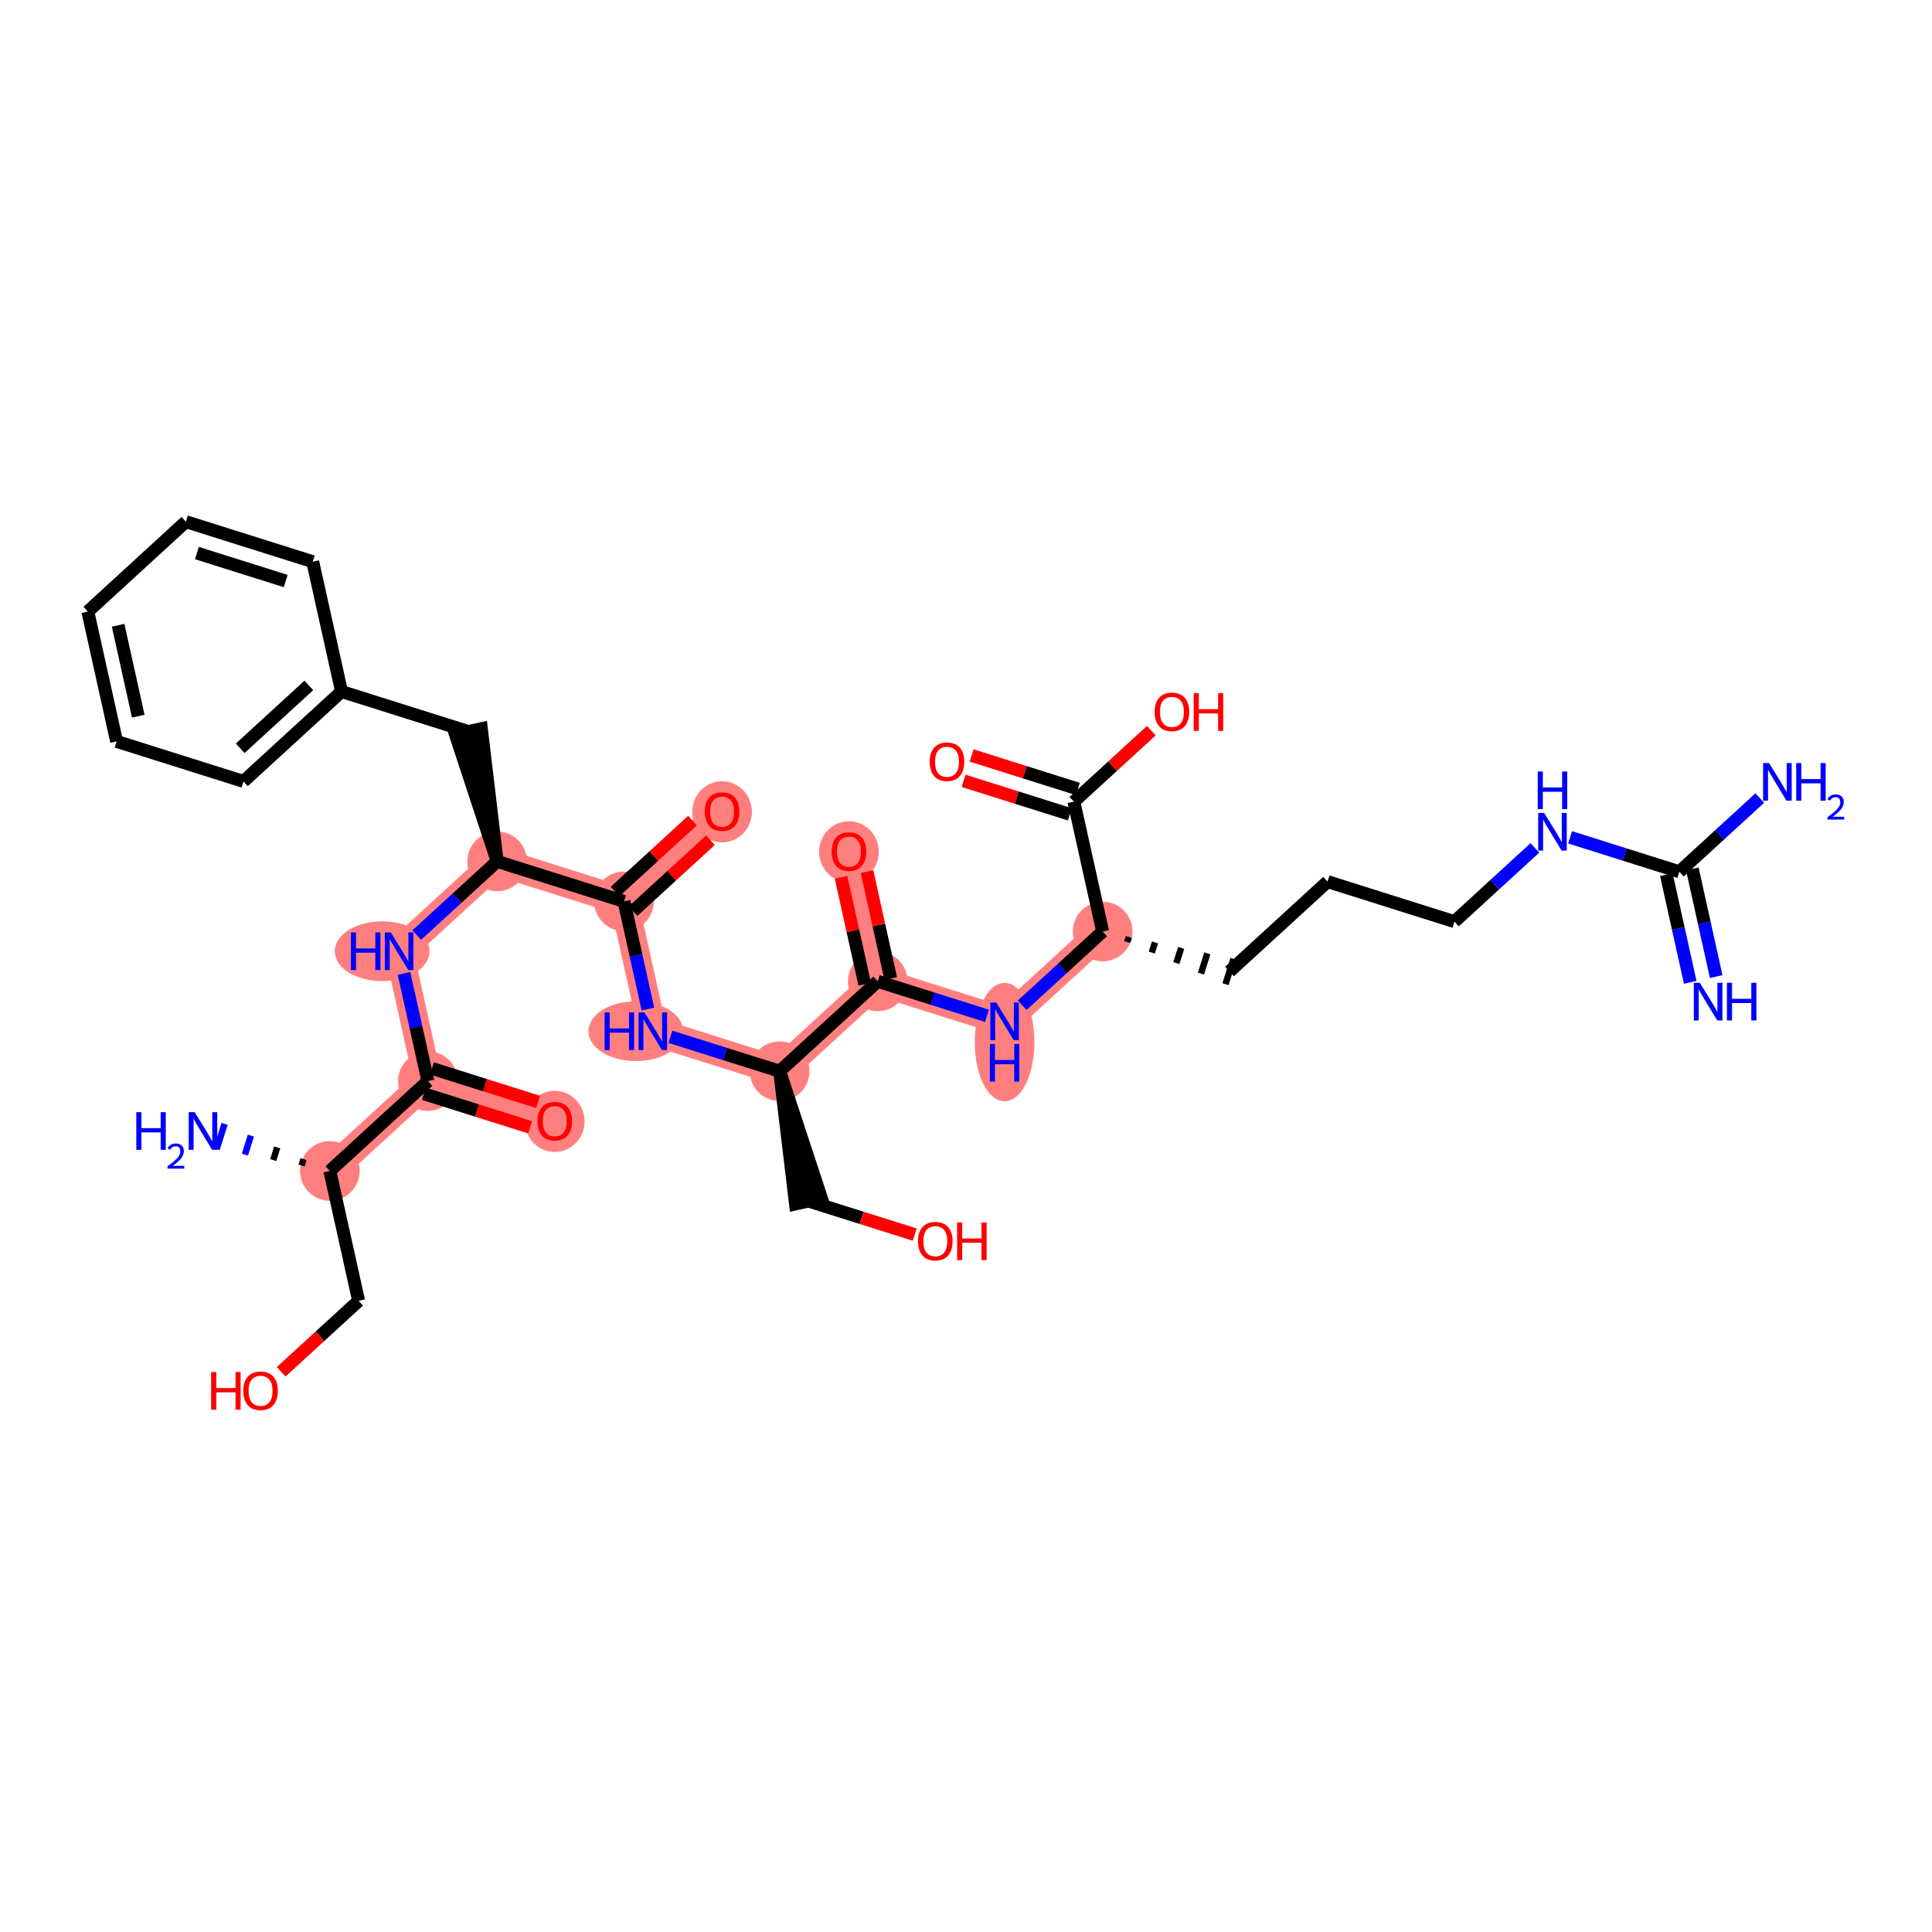 <?xml version='1.0' encoding='iso-8859-1'?>
<svg version='1.1' baseProfile='full'
              xmlns='http://www.w3.org/2000/svg'
                      xmlns:rdkit='http://www.rdkit.org/xml'
                      xmlns:xlink='http://www.w3.org/1999/xlink'
                  xml:space='preserve'
width='300px' height='300px' viewBox='0 0 300 300'>
<!-- END OF HEADER -->
<rect style='opacity:1.0;fill:#FFFFFF;stroke:none' width='300' height='300' x='0' y='0'> </rect>
<rect style='opacity:1.0;fill:#FFFFFF;stroke:none' width='300' height='300' x='0' y='0'> </rect>
<path d='M 171.218,144.643 L 155.991,158.597' style='fill:none;fill-rule:evenodd;stroke:#FF7F7F;stroke-width:4.4px;stroke-linecap:butt;stroke-linejoin:miter;stroke-opacity:1' />
<path d='M 155.991,158.597 L 136.293,152.386' style='fill:none;fill-rule:evenodd;stroke:#FF7F7F;stroke-width:4.4px;stroke-linecap:butt;stroke-linejoin:miter;stroke-opacity:1' />
<path d='M 136.293,152.386 L 131.823,132.222' style='fill:none;fill-rule:evenodd;stroke:#FF7F7F;stroke-width:4.4px;stroke-linecap:butt;stroke-linejoin:miter;stroke-opacity:1' />
<path d='M 136.293,152.386 L 121.066,166.34' style='fill:none;fill-rule:evenodd;stroke:#FF7F7F;stroke-width:4.4px;stroke-linecap:butt;stroke-linejoin:miter;stroke-opacity:1' />
<path d='M 121.066,166.34 L 101.369,160.13' style='fill:none;fill-rule:evenodd;stroke:#FF7F7F;stroke-width:4.4px;stroke-linecap:butt;stroke-linejoin:miter;stroke-opacity:1' />
<path d='M 101.369,160.13 L 96.898,139.966' style='fill:none;fill-rule:evenodd;stroke:#FF7F7F;stroke-width:4.4px;stroke-linecap:butt;stroke-linejoin:miter;stroke-opacity:1' />
<path d='M 96.898,139.966 L 112.125,126.012' style='fill:none;fill-rule:evenodd;stroke:#FF7F7F;stroke-width:4.4px;stroke-linecap:butt;stroke-linejoin:miter;stroke-opacity:1' />
<path d='M 96.898,139.966 L 77.2,133.756' style='fill:none;fill-rule:evenodd;stroke:#FF7F7F;stroke-width:4.4px;stroke-linecap:butt;stroke-linejoin:miter;stroke-opacity:1' />
<path d='M 77.2,133.756 L 61.973,147.709' style='fill:none;fill-rule:evenodd;stroke:#FF7F7F;stroke-width:4.4px;stroke-linecap:butt;stroke-linejoin:miter;stroke-opacity:1' />
<path d='M 61.973,147.709 L 66.444,167.873' style='fill:none;fill-rule:evenodd;stroke:#FF7F7F;stroke-width:4.4px;stroke-linecap:butt;stroke-linejoin:miter;stroke-opacity:1' />
<path d='M 66.444,167.873 L 86.141,174.083' style='fill:none;fill-rule:evenodd;stroke:#FF7F7F;stroke-width:4.4px;stroke-linecap:butt;stroke-linejoin:miter;stroke-opacity:1' />
<path d='M 66.444,167.873 L 51.217,181.827' style='fill:none;fill-rule:evenodd;stroke:#FF7F7F;stroke-width:4.4px;stroke-linecap:butt;stroke-linejoin:miter;stroke-opacity:1' />
<ellipse cx='171.218' cy='144.643' rx='4.131' ry='4.131'  style='fill:#FF7F7F;fill-rule:evenodd;stroke:#FF7F7F;stroke-width:1.0px;stroke-linecap:butt;stroke-linejoin:miter;stroke-opacity:1' />
<ellipse cx='155.991' cy='161.814' rx='4.131' ry='8.685'  style='fill:#FF7F7F;fill-rule:evenodd;stroke:#FF7F7F;stroke-width:1.0px;stroke-linecap:butt;stroke-linejoin:miter;stroke-opacity:1' />
<ellipse cx='136.293' cy='152.386' rx='4.131' ry='4.131'  style='fill:#FF7F7F;fill-rule:evenodd;stroke:#FF7F7F;stroke-width:1.0px;stroke-linecap:butt;stroke-linejoin:miter;stroke-opacity:1' />
<ellipse cx='131.823' cy='132.268' rx='4.131' ry='4.247'  style='fill:#FF7F7F;fill-rule:evenodd;stroke:#FF7F7F;stroke-width:1.0px;stroke-linecap:butt;stroke-linejoin:miter;stroke-opacity:1' />
<ellipse cx='121.066' cy='166.34' rx='4.131' ry='4.131'  style='fill:#FF7F7F;fill-rule:evenodd;stroke:#FF7F7F;stroke-width:1.0px;stroke-linecap:butt;stroke-linejoin:miter;stroke-opacity:1' />
<ellipse cx='98.737' cy='160.13' rx='6.858' ry='4.136'  style='fill:#FF7F7F;fill-rule:evenodd;stroke:#FF7F7F;stroke-width:1.0px;stroke-linecap:butt;stroke-linejoin:miter;stroke-opacity:1' />
<ellipse cx='96.898' cy='139.966' rx='4.131' ry='4.131'  style='fill:#FF7F7F;fill-rule:evenodd;stroke:#FF7F7F;stroke-width:1.0px;stroke-linecap:butt;stroke-linejoin:miter;stroke-opacity:1' />
<ellipse cx='112.125' cy='126.058' rx='4.131' ry='4.247'  style='fill:#FF7F7F;fill-rule:evenodd;stroke:#FF7F7F;stroke-width:1.0px;stroke-linecap:butt;stroke-linejoin:miter;stroke-opacity:1' />
<ellipse cx='77.2' cy='133.756' rx='4.131' ry='4.131'  style='fill:#FF7F7F;fill-rule:evenodd;stroke:#FF7F7F;stroke-width:1.0px;stroke-linecap:butt;stroke-linejoin:miter;stroke-opacity:1' />
<ellipse cx='59.342' cy='147.709' rx='6.858' ry='4.136'  style='fill:#FF7F7F;fill-rule:evenodd;stroke:#FF7F7F;stroke-width:1.0px;stroke-linecap:butt;stroke-linejoin:miter;stroke-opacity:1' />
<ellipse cx='66.444' cy='167.873' rx='4.131' ry='4.131'  style='fill:#FF7F7F;fill-rule:evenodd;stroke:#FF7F7F;stroke-width:1.0px;stroke-linecap:butt;stroke-linejoin:miter;stroke-opacity:1' />
<ellipse cx='86.141' cy='174.129' rx='4.131' ry='4.247'  style='fill:#FF7F7F;fill-rule:evenodd;stroke:#FF7F7F;stroke-width:1.0px;stroke-linecap:butt;stroke-linejoin:miter;stroke-opacity:1' />
<ellipse cx='51.217' cy='181.827' rx='4.131' ry='4.131'  style='fill:#FF7F7F;fill-rule:evenodd;stroke:#FF7F7F;stroke-width:1.0px;stroke-linecap:butt;stroke-linejoin:miter;stroke-opacity:1' />
<path class='bond-0 atom-0 atom-1' d='M 266.49,151.642 L 264.636,143.281' style='fill:none;fill-rule:evenodd;stroke:#0000FF;stroke-width:2.0px;stroke-linecap:butt;stroke-linejoin:miter;stroke-opacity:1' />
<path class='bond-0 atom-0 atom-1' d='M 264.636,143.281 L 262.782,134.919' style='fill:none;fill-rule:evenodd;stroke:#000000;stroke-width:2.0px;stroke-linecap:butt;stroke-linejoin:miter;stroke-opacity:1' />
<path class='bond-0 atom-0 atom-1' d='M 262.457,152.537 L 260.603,144.175' style='fill:none;fill-rule:evenodd;stroke:#0000FF;stroke-width:2.0px;stroke-linecap:butt;stroke-linejoin:miter;stroke-opacity:1' />
<path class='bond-0 atom-0 atom-1' d='M 260.603,144.175 L 258.749,135.814' style='fill:none;fill-rule:evenodd;stroke:#000000;stroke-width:2.0px;stroke-linecap:butt;stroke-linejoin:miter;stroke-opacity:1' />
<path class='bond-1 atom-1 atom-2' d='M 260.766,135.367 L 267.012,129.643' style='fill:none;fill-rule:evenodd;stroke:#000000;stroke-width:2.0px;stroke-linecap:butt;stroke-linejoin:miter;stroke-opacity:1' />
<path class='bond-1 atom-1 atom-2' d='M 267.012,129.643 L 273.258,123.919' style='fill:none;fill-rule:evenodd;stroke:#0000FF;stroke-width:2.0px;stroke-linecap:butt;stroke-linejoin:miter;stroke-opacity:1' />
<path class='bond-2 atom-1 atom-3' d='M 260.766,135.367 L 252.284,132.692' style='fill:none;fill-rule:evenodd;stroke:#000000;stroke-width:2.0px;stroke-linecap:butt;stroke-linejoin:miter;stroke-opacity:1' />
<path class='bond-2 atom-1 atom-3' d='M 252.284,132.692 L 243.803,130.018' style='fill:none;fill-rule:evenodd;stroke:#0000FF;stroke-width:2.0px;stroke-linecap:butt;stroke-linejoin:miter;stroke-opacity:1' />
<path class='bond-3 atom-3 atom-4' d='M 238.334,131.662 L 232.087,137.386' style='fill:none;fill-rule:evenodd;stroke:#0000FF;stroke-width:2.0px;stroke-linecap:butt;stroke-linejoin:miter;stroke-opacity:1' />
<path class='bond-3 atom-3 atom-4' d='M 232.087,137.386 L 225.841,143.11' style='fill:none;fill-rule:evenodd;stroke:#000000;stroke-width:2.0px;stroke-linecap:butt;stroke-linejoin:miter;stroke-opacity:1' />
<path class='bond-4 atom-4 atom-5' d='M 225.841,143.11 L 206.143,136.9' style='fill:none;fill-rule:evenodd;stroke:#000000;stroke-width:2.0px;stroke-linecap:butt;stroke-linejoin:miter;stroke-opacity:1' />
<path class='bond-5 atom-5 atom-6' d='M 206.143,136.9 L 190.916,150.853' style='fill:none;fill-rule:evenodd;stroke:#000000;stroke-width:2.0px;stroke-linecap:butt;stroke-linejoin:miter;stroke-opacity:1' />
<path class='bond-6 atom-7 atom-6' d='M 175.034,146.279 L 175.282,145.491' style='fill:none;fill-rule:evenodd;stroke:#000000;stroke-width:1.0px;stroke-linecap:butt;stroke-linejoin:miter;stroke-opacity:1' />
<path class='bond-6 atom-7 atom-6' d='M 178.849,147.915 L 179.346,146.339' style='fill:none;fill-rule:evenodd;stroke:#000000;stroke-width:1.0px;stroke-linecap:butt;stroke-linejoin:miter;stroke-opacity:1' />
<path class='bond-6 atom-7 atom-6' d='M 182.664,149.551 L 183.41,147.187' style='fill:none;fill-rule:evenodd;stroke:#000000;stroke-width:1.0px;stroke-linecap:butt;stroke-linejoin:miter;stroke-opacity:1' />
<path class='bond-6 atom-7 atom-6' d='M 186.48,151.187 L 187.473,148.035' style='fill:none;fill-rule:evenodd;stroke:#000000;stroke-width:1.0px;stroke-linecap:butt;stroke-linejoin:miter;stroke-opacity:1' />
<path class='bond-6 atom-7 atom-6' d='M 190.295,152.823 L 191.537,148.884' style='fill:none;fill-rule:evenodd;stroke:#000000;stroke-width:1.0px;stroke-linecap:butt;stroke-linejoin:miter;stroke-opacity:1' />
<path class='bond-7 atom-7 atom-8' d='M 171.218,144.643 L 164.972,150.367' style='fill:none;fill-rule:evenodd;stroke:#000000;stroke-width:2.0px;stroke-linecap:butt;stroke-linejoin:miter;stroke-opacity:1' />
<path class='bond-7 atom-7 atom-8' d='M 164.972,150.367 L 158.726,156.091' style='fill:none;fill-rule:evenodd;stroke:#0000FF;stroke-width:2.0px;stroke-linecap:butt;stroke-linejoin:miter;stroke-opacity:1' />
<path class='bond-31 atom-7 atom-32' d='M 171.218,144.643 L 166.748,124.479' style='fill:none;fill-rule:evenodd;stroke:#000000;stroke-width:2.0px;stroke-linecap:butt;stroke-linejoin:miter;stroke-opacity:1' />
<path class='bond-8 atom-8 atom-9' d='M 153.257,157.735 L 144.775,155.06' style='fill:none;fill-rule:evenodd;stroke:#0000FF;stroke-width:2.0px;stroke-linecap:butt;stroke-linejoin:miter;stroke-opacity:1' />
<path class='bond-8 atom-8 atom-9' d='M 144.775,155.06 L 136.293,152.386' style='fill:none;fill-rule:evenodd;stroke:#000000;stroke-width:2.0px;stroke-linecap:butt;stroke-linejoin:miter;stroke-opacity:1' />
<path class='bond-9 atom-9 atom-10' d='M 138.31,151.939 L 136.47,143.64' style='fill:none;fill-rule:evenodd;stroke:#000000;stroke-width:2.0px;stroke-linecap:butt;stroke-linejoin:miter;stroke-opacity:1' />
<path class='bond-9 atom-9 atom-10' d='M 136.47,143.64 L 134.63,135.34' style='fill:none;fill-rule:evenodd;stroke:#FF0000;stroke-width:2.0px;stroke-linecap:butt;stroke-linejoin:miter;stroke-opacity:1' />
<path class='bond-9 atom-9 atom-10' d='M 134.277,152.833 L 132.437,144.534' style='fill:none;fill-rule:evenodd;stroke:#000000;stroke-width:2.0px;stroke-linecap:butt;stroke-linejoin:miter;stroke-opacity:1' />
<path class='bond-9 atom-9 atom-10' d='M 132.437,144.534 L 130.597,136.234' style='fill:none;fill-rule:evenodd;stroke:#FF0000;stroke-width:2.0px;stroke-linecap:butt;stroke-linejoin:miter;stroke-opacity:1' />
<path class='bond-10 atom-9 atom-11' d='M 136.293,152.386 L 121.066,166.34' style='fill:none;fill-rule:evenodd;stroke:#000000;stroke-width:2.0px;stroke-linecap:butt;stroke-linejoin:miter;stroke-opacity:1' />
<path class='bond-11 atom-11 atom-12' d='M 121.066,166.34 L 123.521,186.951 L 127.553,186.057 Z' style='fill:#000000;fill-rule:evenodd;fill-opacity:1;stroke:#000000;stroke-width:2.0px;stroke-linecap:butt;stroke-linejoin:miter;stroke-opacity:1;' />
<path class='bond-13 atom-11 atom-14' d='M 121.066,166.34 L 112.585,163.666' style='fill:none;fill-rule:evenodd;stroke:#000000;stroke-width:2.0px;stroke-linecap:butt;stroke-linejoin:miter;stroke-opacity:1' />
<path class='bond-13 atom-11 atom-14' d='M 112.585,163.666 L 104.103,160.992' style='fill:none;fill-rule:evenodd;stroke:#0000FF;stroke-width:2.0px;stroke-linecap:butt;stroke-linejoin:miter;stroke-opacity:1' />
<path class='bond-12 atom-12 atom-13' d='M 125.537,186.504 L 133.785,189.104' style='fill:none;fill-rule:evenodd;stroke:#000000;stroke-width:2.0px;stroke-linecap:butt;stroke-linejoin:miter;stroke-opacity:1' />
<path class='bond-12 atom-12 atom-13' d='M 133.785,189.104 L 142.033,191.705' style='fill:none;fill-rule:evenodd;stroke:#FF0000;stroke-width:2.0px;stroke-linecap:butt;stroke-linejoin:miter;stroke-opacity:1' />
<path class='bond-14 atom-14 atom-15' d='M 100.606,156.689 L 98.752,148.327' style='fill:none;fill-rule:evenodd;stroke:#0000FF;stroke-width:2.0px;stroke-linecap:butt;stroke-linejoin:miter;stroke-opacity:1' />
<path class='bond-14 atom-14 atom-15' d='M 98.752,148.327 L 96.898,139.966' style='fill:none;fill-rule:evenodd;stroke:#000000;stroke-width:2.0px;stroke-linecap:butt;stroke-linejoin:miter;stroke-opacity:1' />
<path class='bond-15 atom-15 atom-16' d='M 98.293,141.489 L 104.306,135.979' style='fill:none;fill-rule:evenodd;stroke:#000000;stroke-width:2.0px;stroke-linecap:butt;stroke-linejoin:miter;stroke-opacity:1' />
<path class='bond-15 atom-15 atom-16' d='M 104.306,135.979 L 110.319,130.469' style='fill:none;fill-rule:evenodd;stroke:#FF0000;stroke-width:2.0px;stroke-linecap:butt;stroke-linejoin:miter;stroke-opacity:1' />
<path class='bond-15 atom-15 atom-16' d='M 95.503,138.443 L 101.516,132.933' style='fill:none;fill-rule:evenodd;stroke:#000000;stroke-width:2.0px;stroke-linecap:butt;stroke-linejoin:miter;stroke-opacity:1' />
<path class='bond-15 atom-15 atom-16' d='M 101.516,132.933 L 107.528,127.423' style='fill:none;fill-rule:evenodd;stroke:#FF0000;stroke-width:2.0px;stroke-linecap:butt;stroke-linejoin:miter;stroke-opacity:1' />
<path class='bond-16 atom-15 atom-17' d='M 96.898,139.966 L 77.2,133.756' style='fill:none;fill-rule:evenodd;stroke:#000000;stroke-width:2.0px;stroke-linecap:butt;stroke-linejoin:miter;stroke-opacity:1' />
<path class='bond-17 atom-17 atom-18' d='M 77.2,133.756 L 74.746,113.145 L 70.713,114.039 Z' style='fill:#000000;fill-rule:evenodd;fill-opacity:1;stroke:#000000;stroke-width:2.0px;stroke-linecap:butt;stroke-linejoin:miter;stroke-opacity:1;' />
<path class='bond-24 atom-17 atom-25' d='M 77.2,133.756 L 70.954,139.479' style='fill:none;fill-rule:evenodd;stroke:#000000;stroke-width:2.0px;stroke-linecap:butt;stroke-linejoin:miter;stroke-opacity:1' />
<path class='bond-24 atom-17 atom-25' d='M 70.954,139.479 L 64.708,145.203' style='fill:none;fill-rule:evenodd;stroke:#0000FF;stroke-width:2.0px;stroke-linecap:butt;stroke-linejoin:miter;stroke-opacity:1' />
<path class='bond-18 atom-18 atom-19' d='M 72.73,113.592 L 53.032,107.381' style='fill:none;fill-rule:evenodd;stroke:#000000;stroke-width:2.0px;stroke-linecap:butt;stroke-linejoin:miter;stroke-opacity:1' />
<path class='bond-19 atom-19 atom-20' d='M 53.032,107.381 L 37.805,121.335' style='fill:none;fill-rule:evenodd;stroke:#000000;stroke-width:2.0px;stroke-linecap:butt;stroke-linejoin:miter;stroke-opacity:1' />
<path class='bond-19 atom-19 atom-20' d='M 47.957,106.429 L 37.298,116.197' style='fill:none;fill-rule:evenodd;stroke:#000000;stroke-width:2.0px;stroke-linecap:butt;stroke-linejoin:miter;stroke-opacity:1' />
<path class='bond-34 atom-24 atom-19' d='M 48.561,87.218 L 53.032,107.381' style='fill:none;fill-rule:evenodd;stroke:#000000;stroke-width:2.0px;stroke-linecap:butt;stroke-linejoin:miter;stroke-opacity:1' />
<path class='bond-20 atom-20 atom-21' d='M 37.805,121.335 L 18.107,115.125' style='fill:none;fill-rule:evenodd;stroke:#000000;stroke-width:2.0px;stroke-linecap:butt;stroke-linejoin:miter;stroke-opacity:1' />
<path class='bond-21 atom-21 atom-22' d='M 18.107,115.125 L 13.636,94.961' style='fill:none;fill-rule:evenodd;stroke:#000000;stroke-width:2.0px;stroke-linecap:butt;stroke-linejoin:miter;stroke-opacity:1' />
<path class='bond-21 atom-21 atom-22' d='M 21.469,111.206 L 18.34,97.091' style='fill:none;fill-rule:evenodd;stroke:#000000;stroke-width:2.0px;stroke-linecap:butt;stroke-linejoin:miter;stroke-opacity:1' />
<path class='bond-22 atom-22 atom-23' d='M 13.636,94.961 L 28.863,81.007' style='fill:none;fill-rule:evenodd;stroke:#000000;stroke-width:2.0px;stroke-linecap:butt;stroke-linejoin:miter;stroke-opacity:1' />
<path class='bond-23 atom-23 atom-24' d='M 28.863,81.007 L 48.561,87.218' style='fill:none;fill-rule:evenodd;stroke:#000000;stroke-width:2.0px;stroke-linecap:butt;stroke-linejoin:miter;stroke-opacity:1' />
<path class='bond-23 atom-23 atom-24' d='M 30.576,85.878 L 44.364,90.226' style='fill:none;fill-rule:evenodd;stroke:#000000;stroke-width:2.0px;stroke-linecap:butt;stroke-linejoin:miter;stroke-opacity:1' />
<path class='bond-25 atom-25 atom-26' d='M 62.736,151.15 L 64.59,159.512' style='fill:none;fill-rule:evenodd;stroke:#0000FF;stroke-width:2.0px;stroke-linecap:butt;stroke-linejoin:miter;stroke-opacity:1' />
<path class='bond-25 atom-25 atom-26' d='M 64.59,159.512 L 66.444,167.873' style='fill:none;fill-rule:evenodd;stroke:#000000;stroke-width:2.0px;stroke-linecap:butt;stroke-linejoin:miter;stroke-opacity:1' />
<path class='bond-26 atom-26 atom-27' d='M 65.823,169.843 L 74.071,172.443' style='fill:none;fill-rule:evenodd;stroke:#000000;stroke-width:2.0px;stroke-linecap:butt;stroke-linejoin:miter;stroke-opacity:1' />
<path class='bond-26 atom-26 atom-27' d='M 74.071,172.443 L 82.319,175.044' style='fill:none;fill-rule:evenodd;stroke:#FF0000;stroke-width:2.0px;stroke-linecap:butt;stroke-linejoin:miter;stroke-opacity:1' />
<path class='bond-26 atom-26 atom-27' d='M 67.065,165.903 L 75.313,168.504' style='fill:none;fill-rule:evenodd;stroke:#000000;stroke-width:2.0px;stroke-linecap:butt;stroke-linejoin:miter;stroke-opacity:1' />
<path class='bond-26 atom-26 atom-27' d='M 75.313,168.504 L 83.561,171.104' style='fill:none;fill-rule:evenodd;stroke:#FF0000;stroke-width:2.0px;stroke-linecap:butt;stroke-linejoin:miter;stroke-opacity:1' />
<path class='bond-27 atom-26 atom-28' d='M 66.444,167.873 L 51.217,181.827' style='fill:none;fill-rule:evenodd;stroke:#000000;stroke-width:2.0px;stroke-linecap:butt;stroke-linejoin:miter;stroke-opacity:1' />
<path class='bond-28 atom-28 atom-29' d='M 47.131,179.997 L 46.821,180.982' style='fill:none;fill-rule:evenodd;stroke:#000000;stroke-width:1.0px;stroke-linecap:butt;stroke-linejoin:miter;stroke-opacity:1' />
<path class='bond-28 atom-28 atom-29' d='M 43.045,178.168 L 42.425,180.138' style='fill:none;fill-rule:evenodd;stroke:#000000;stroke-width:1.0px;stroke-linecap:butt;stroke-linejoin:miter;stroke-opacity:1' />
<path class='bond-28 atom-28 atom-29' d='M 38.96,176.338 L 38.029,179.293' style='fill:none;fill-rule:evenodd;stroke:#0000FF;stroke-width:1.0px;stroke-linecap:butt;stroke-linejoin:miter;stroke-opacity:1' />
<path class='bond-28 atom-28 atom-29' d='M 34.874,174.509 L 33.632,178.448' style='fill:none;fill-rule:evenodd;stroke:#0000FF;stroke-width:1.0px;stroke-linecap:butt;stroke-linejoin:miter;stroke-opacity:1' />
<path class='bond-29 atom-28 atom-30' d='M 51.217,181.827 L 55.687,201.991' style='fill:none;fill-rule:evenodd;stroke:#000000;stroke-width:2.0px;stroke-linecap:butt;stroke-linejoin:miter;stroke-opacity:1' />
<path class='bond-30 atom-30 atom-31' d='M 55.687,201.991 L 49.674,207.501' style='fill:none;fill-rule:evenodd;stroke:#000000;stroke-width:2.0px;stroke-linecap:butt;stroke-linejoin:miter;stroke-opacity:1' />
<path class='bond-30 atom-30 atom-31' d='M 49.674,207.501 L 43.661,213.011' style='fill:none;fill-rule:evenodd;stroke:#FF0000;stroke-width:2.0px;stroke-linecap:butt;stroke-linejoin:miter;stroke-opacity:1' />
<path class='bond-32 atom-32 atom-33' d='M 167.369,122.509 L 159.121,119.909' style='fill:none;fill-rule:evenodd;stroke:#000000;stroke-width:2.0px;stroke-linecap:butt;stroke-linejoin:miter;stroke-opacity:1' />
<path class='bond-32 atom-32 atom-33' d='M 159.121,119.909 L 150.872,117.308' style='fill:none;fill-rule:evenodd;stroke:#FF0000;stroke-width:2.0px;stroke-linecap:butt;stroke-linejoin:miter;stroke-opacity:1' />
<path class='bond-32 atom-32 atom-33' d='M 166.127,126.449 L 157.878,123.848' style='fill:none;fill-rule:evenodd;stroke:#000000;stroke-width:2.0px;stroke-linecap:butt;stroke-linejoin:miter;stroke-opacity:1' />
<path class='bond-32 atom-32 atom-33' d='M 157.878,123.848 L 149.63,121.248' style='fill:none;fill-rule:evenodd;stroke:#FF0000;stroke-width:2.0px;stroke-linecap:butt;stroke-linejoin:miter;stroke-opacity:1' />
<path class='bond-33 atom-32 atom-34' d='M 166.748,124.479 L 172.761,118.969' style='fill:none;fill-rule:evenodd;stroke:#000000;stroke-width:2.0px;stroke-linecap:butt;stroke-linejoin:miter;stroke-opacity:1' />
<path class='bond-33 atom-32 atom-34' d='M 172.761,118.969 L 178.774,113.459' style='fill:none;fill-rule:evenodd;stroke:#FF0000;stroke-width:2.0px;stroke-linecap:butt;stroke-linejoin:miter;stroke-opacity:1' />
<path  class='atom-0' d='M 263.944 152.606
L 265.86 155.704
Q 266.05 156.01, 266.356 156.563
Q 266.662 157.117, 266.678 157.15
L 266.678 152.606
L 267.455 152.606
L 267.455 158.455
L 266.653 158.455
L 264.596 155.068
Q 264.357 154.671, 264.1 154.217
Q 263.853 153.762, 263.778 153.622
L 263.778 158.455
L 263.018 158.455
L 263.018 152.606
L 263.944 152.606
' fill='#0000FF'/>
<path  class='atom-0' d='M 268.157 152.606
L 268.95 152.606
L 268.95 155.093
L 271.941 155.093
L 271.941 152.606
L 272.734 152.606
L 272.734 158.455
L 271.941 158.455
L 271.941 155.753
L 268.95 155.753
L 268.95 158.455
L 268.157 158.455
L 268.157 152.606
' fill='#0000FF'/>
<path  class='atom-2' d='M 274.7 118.488
L 276.617 121.586
Q 276.807 121.892, 277.112 122.446
Q 277.418 122.999, 277.435 123.032
L 277.435 118.488
L 278.211 118.488
L 278.211 124.337
L 277.41 124.337
L 275.353 120.95
Q 275.113 120.554, 274.857 120.099
Q 274.609 119.645, 274.535 119.505
L 274.535 124.337
L 273.775 124.337
L 273.775 118.488
L 274.7 118.488
' fill='#0000FF'/>
<path  class='atom-2' d='M 278.913 118.488
L 279.706 118.488
L 279.706 120.975
L 282.697 120.975
L 282.697 118.488
L 283.49 118.488
L 283.49 124.337
L 282.697 124.337
L 282.697 121.636
L 279.706 121.636
L 279.706 124.337
L 278.913 124.337
L 278.913 118.488
' fill='#0000FF'/>
<path  class='atom-2' d='M 283.774 124.132
Q 283.915 123.767, 284.254 123.565
Q 284.592 123.358, 285.06 123.358
Q 285.644 123.358, 285.971 123.674
Q 286.298 123.99, 286.298 124.552
Q 286.298 125.125, 285.873 125.659
Q 285.453 126.193, 284.581 126.826
L 286.364 126.826
L 286.364 127.262
L 283.763 127.262
L 283.763 126.897
Q 284.483 126.384, 284.908 126.002
Q 285.339 125.621, 285.546 125.277
Q 285.753 124.934, 285.753 124.579
Q 285.753 124.209, 285.568 124.001
Q 285.382 123.794, 285.06 123.794
Q 284.75 123.794, 284.542 123.92
Q 284.335 124.045, 284.188 124.323
L 283.774 124.132
' fill='#0000FF'/>
<path  class='atom-3' d='M 239.775 126.232
L 241.692 129.33
Q 241.882 129.635, 242.187 130.189
Q 242.493 130.742, 242.51 130.776
L 242.51 126.232
L 243.286 126.232
L 243.286 132.081
L 242.485 132.081
L 240.428 128.694
Q 240.188 128.297, 239.932 127.843
Q 239.684 127.388, 239.61 127.248
L 239.61 132.081
L 238.85 132.081
L 238.85 126.232
L 239.775 126.232
' fill='#0000FF'/>
<path  class='atom-3' d='M 238.78 119.798
L 239.573 119.798
L 239.573 122.284
L 242.563 122.284
L 242.563 119.798
L 243.356 119.798
L 243.356 125.647
L 242.563 125.647
L 242.563 122.945
L 239.573 122.945
L 239.573 125.647
L 238.78 125.647
L 238.78 119.798
' fill='#0000FF'/>
<path  class='atom-8' d='M 154.698 155.672
L 156.615 158.77
Q 156.805 159.076, 157.111 159.629
Q 157.416 160.183, 157.433 160.216
L 157.433 155.672
L 158.209 155.672
L 158.209 161.521
L 157.408 161.521
L 155.351 158.134
Q 155.111 157.737, 154.855 157.283
Q 154.607 156.829, 154.533 156.688
L 154.533 161.521
L 153.773 161.521
L 153.773 155.672
L 154.698 155.672
' fill='#0000FF'/>
<path  class='atom-8' d='M 153.703 162.106
L 154.496 162.106
L 154.496 164.593
L 157.487 164.593
L 157.487 162.106
L 158.28 162.106
L 158.28 167.955
L 157.487 167.955
L 157.487 165.254
L 154.496 165.254
L 154.496 167.955
L 153.703 167.955
L 153.703 162.106
' fill='#0000FF'/>
<path  class='atom-10' d='M 129.138 132.239
Q 129.138 130.835, 129.832 130.05
Q 130.526 129.265, 131.823 129.265
Q 133.12 129.265, 133.814 130.05
Q 134.508 130.835, 134.508 132.239
Q 134.508 133.66, 133.806 134.47
Q 133.103 135.271, 131.823 135.271
Q 130.534 135.271, 129.832 134.47
Q 129.138 133.668, 129.138 132.239
M 131.823 134.61
Q 132.715 134.61, 133.194 134.015
Q 133.682 133.412, 133.682 132.239
Q 133.682 131.091, 133.194 130.512
Q 132.715 129.926, 131.823 129.926
Q 130.931 129.926, 130.443 130.504
Q 129.964 131.082, 129.964 132.239
Q 129.964 133.42, 130.443 134.015
Q 130.931 134.61, 131.823 134.61
' fill='#FF0000'/>
<path  class='atom-13' d='M 142.55 192.731
Q 142.55 191.326, 143.244 190.541
Q 143.938 189.757, 145.235 189.757
Q 146.532 189.757, 147.226 190.541
Q 147.92 191.326, 147.92 192.731
Q 147.92 194.152, 147.217 194.961
Q 146.515 195.763, 145.235 195.763
Q 143.946 195.763, 143.244 194.961
Q 142.55 194.16, 142.55 192.731
M 145.235 195.102
Q 146.127 195.102, 146.606 194.507
Q 147.094 193.904, 147.094 192.731
Q 147.094 191.582, 146.606 191.004
Q 146.127 190.417, 145.235 190.417
Q 144.343 190.417, 143.855 190.996
Q 143.376 191.574, 143.376 192.731
Q 143.376 193.912, 143.855 194.507
Q 144.343 195.102, 145.235 195.102
' fill='#FF0000'/>
<path  class='atom-13' d='M 148.622 189.823
L 149.415 189.823
L 149.415 192.309
L 152.406 192.309
L 152.406 189.823
L 153.199 189.823
L 153.199 195.672
L 152.406 195.672
L 152.406 192.97
L 149.415 192.97
L 149.415 195.672
L 148.622 195.672
L 148.622 189.823
' fill='#FF0000'/>
<path  class='atom-14' d='M 93.888 157.205
L 94.681 157.205
L 94.681 159.692
L 97.672 159.692
L 97.672 157.205
L 98.465 157.205
L 98.465 163.054
L 97.672 163.054
L 97.672 160.353
L 94.681 160.353
L 94.681 163.054
L 93.888 163.054
L 93.888 157.205
' fill='#0000FF'/>
<path  class='atom-14' d='M 100.076 157.205
L 101.992 160.303
Q 102.182 160.609, 102.488 161.162
Q 102.794 161.716, 102.81 161.749
L 102.81 157.205
L 103.587 157.205
L 103.587 163.054
L 102.785 163.054
L 100.728 159.667
Q 100.489 159.271, 100.233 158.816
Q 99.985 158.362, 99.91 158.221
L 99.91 163.054
L 99.15 163.054
L 99.15 157.205
L 100.076 157.205
' fill='#0000FF'/>
<path  class='atom-16' d='M 109.44 126.029
Q 109.44 124.624, 110.134 123.839
Q 110.828 123.055, 112.125 123.055
Q 113.422 123.055, 114.116 123.839
Q 114.81 124.624, 114.81 126.029
Q 114.81 127.45, 114.108 128.259
Q 113.406 129.061, 112.125 129.061
Q 110.836 129.061, 110.134 128.259
Q 109.44 127.458, 109.44 126.029
M 112.125 128.4
Q 113.017 128.4, 113.496 127.805
Q 113.984 127.202, 113.984 126.029
Q 113.984 124.88, 113.496 124.302
Q 113.017 123.716, 112.125 123.716
Q 111.233 123.716, 110.745 124.294
Q 110.266 124.872, 110.266 126.029
Q 110.266 127.21, 110.745 127.805
Q 111.233 128.4, 112.125 128.4
' fill='#FF0000'/>
<path  class='atom-25' d='M 54.492 144.785
L 55.285 144.785
L 55.285 147.271
L 58.276 147.271
L 58.276 144.785
L 59.069 144.785
L 59.069 150.634
L 58.276 150.634
L 58.276 147.932
L 55.285 147.932
L 55.285 150.634
L 54.492 150.634
L 54.492 144.785
' fill='#0000FF'/>
<path  class='atom-25' d='M 60.68 144.785
L 62.597 147.883
Q 62.787 148.188, 63.093 148.742
Q 63.398 149.295, 63.415 149.328
L 63.415 144.785
L 64.191 144.785
L 64.191 150.634
L 63.39 150.634
L 61.333 147.247
Q 61.093 146.85, 60.837 146.396
Q 60.589 145.941, 60.515 145.801
L 60.515 150.634
L 59.755 150.634
L 59.755 144.785
L 60.68 144.785
' fill='#0000FF'/>
<path  class='atom-27' d='M 83.457 174.1
Q 83.457 172.695, 84.15 171.911
Q 84.844 171.126, 86.141 171.126
Q 87.439 171.126, 88.132 171.911
Q 88.826 172.695, 88.826 174.1
Q 88.826 175.521, 88.124 176.33
Q 87.422 177.132, 86.141 177.132
Q 84.853 177.132, 84.15 176.33
Q 83.457 175.529, 83.457 174.1
M 86.141 176.471
Q 87.034 176.471, 87.513 175.876
Q 88 175.273, 88 174.1
Q 88 172.952, 87.513 172.373
Q 87.034 171.787, 86.141 171.787
Q 85.249 171.787, 84.762 172.365
Q 84.283 172.943, 84.283 174.1
Q 84.283 175.281, 84.762 175.876
Q 85.249 176.471, 86.141 176.471
' fill='#FF0000'/>
<path  class='atom-29' d='M 21.165 172.692
L 21.958 172.692
L 21.958 175.179
L 24.948 175.179
L 24.948 172.692
L 25.741 172.692
L 25.741 178.541
L 24.948 178.541
L 24.948 175.84
L 21.958 175.84
L 21.958 178.541
L 21.165 178.541
L 21.165 172.692
' fill='#0000FF'/>
<path  class='atom-29' d='M 26.025 178.336
Q 26.167 177.97, 26.505 177.769
Q 26.843 177.562, 27.312 177.562
Q 27.895 177.562, 28.222 177.878
Q 28.55 178.194, 28.55 178.756
Q 28.55 179.328, 28.124 179.862
Q 27.704 180.397, 26.832 181.029
L 28.615 181.029
L 28.615 181.466
L 26.014 181.466
L 26.014 181.1
Q 26.734 180.588, 27.159 180.206
Q 27.59 179.824, 27.797 179.481
Q 28.004 179.137, 28.004 178.783
Q 28.004 178.412, 27.819 178.205
Q 27.634 177.998, 27.312 177.998
Q 27.001 177.998, 26.794 178.123
Q 26.587 178.249, 26.439 178.527
L 26.025 178.336
' fill='#0000FF'/>
<path  class='atom-29' d='M 30.226 172.692
L 32.143 175.79
Q 32.333 176.096, 32.638 176.649
Q 32.944 177.203, 32.961 177.236
L 32.961 172.692
L 33.737 172.692
L 33.737 178.541
L 32.936 178.541
L 30.879 175.154
Q 30.639 174.757, 30.383 174.303
Q 30.135 173.849, 30.061 173.708
L 30.061 178.541
L 29.301 178.541
L 29.301 172.692
L 30.226 172.692
' fill='#0000FF'/>
<path  class='atom-31' d='M 32.785 213.053
L 33.578 213.053
L 33.578 215.539
L 36.569 215.539
L 36.569 213.053
L 37.362 213.053
L 37.362 218.902
L 36.569 218.902
L 36.569 216.2
L 33.578 216.2
L 33.578 218.902
L 32.785 218.902
L 32.785 213.053
' fill='#FF0000'/>
<path  class='atom-31' d='M 37.775 215.961
Q 37.775 214.556, 38.469 213.771
Q 39.163 212.987, 40.46 212.987
Q 41.757 212.987, 42.451 213.771
Q 43.145 214.556, 43.145 215.961
Q 43.145 217.382, 42.443 218.191
Q 41.741 218.993, 40.46 218.993
Q 39.171 218.993, 38.469 218.191
Q 37.775 217.39, 37.775 215.961
M 40.46 218.332
Q 41.352 218.332, 41.831 217.737
Q 42.319 217.134, 42.319 215.961
Q 42.319 214.812, 41.831 214.234
Q 41.352 213.648, 40.46 213.648
Q 39.568 213.648, 39.081 214.226
Q 38.601 214.804, 38.601 215.961
Q 38.601 217.142, 39.081 217.737
Q 39.568 218.332, 40.46 218.332
' fill='#FF0000'/>
<path  class='atom-33' d='M 144.365 118.285
Q 144.365 116.881, 145.059 116.096
Q 145.753 115.311, 147.05 115.311
Q 148.347 115.311, 149.041 116.096
Q 149.735 116.881, 149.735 118.285
Q 149.735 119.706, 149.033 120.516
Q 148.33 121.317, 147.05 121.317
Q 145.761 121.317, 145.059 120.516
Q 144.365 119.715, 144.365 118.285
M 147.05 120.656
Q 147.942 120.656, 148.421 120.062
Q 148.909 119.459, 148.909 118.285
Q 148.909 117.137, 148.421 116.559
Q 147.942 115.972, 147.05 115.972
Q 146.158 115.972, 145.67 116.551
Q 145.191 117.129, 145.191 118.285
Q 145.191 119.467, 145.67 120.062
Q 146.158 120.656, 147.05 120.656
' fill='#FF0000'/>
<path  class='atom-34' d='M 179.29 110.542
Q 179.29 109.138, 179.984 108.353
Q 180.678 107.568, 181.975 107.568
Q 183.272 107.568, 183.966 108.353
Q 184.66 109.138, 184.66 110.542
Q 184.66 111.963, 183.958 112.773
Q 183.255 113.574, 181.975 113.574
Q 180.686 113.574, 179.984 112.773
Q 179.29 111.971, 179.29 110.542
M 181.975 112.913
Q 182.867 112.913, 183.346 112.318
Q 183.834 111.715, 183.834 110.542
Q 183.834 109.394, 183.346 108.815
Q 182.867 108.229, 181.975 108.229
Q 181.083 108.229, 180.595 108.807
Q 180.116 109.385, 180.116 110.542
Q 180.116 111.723, 180.595 112.318
Q 181.083 112.913, 181.975 112.913
' fill='#FF0000'/>
<path  class='atom-34' d='M 185.362 107.634
L 186.155 107.634
L 186.155 110.121
L 189.146 110.121
L 189.146 107.634
L 189.939 107.634
L 189.939 113.483
L 189.146 113.483
L 189.146 110.782
L 186.155 110.782
L 186.155 113.483
L 185.362 113.483
L 185.362 107.634
' fill='#FF0000'/>
</svg>
